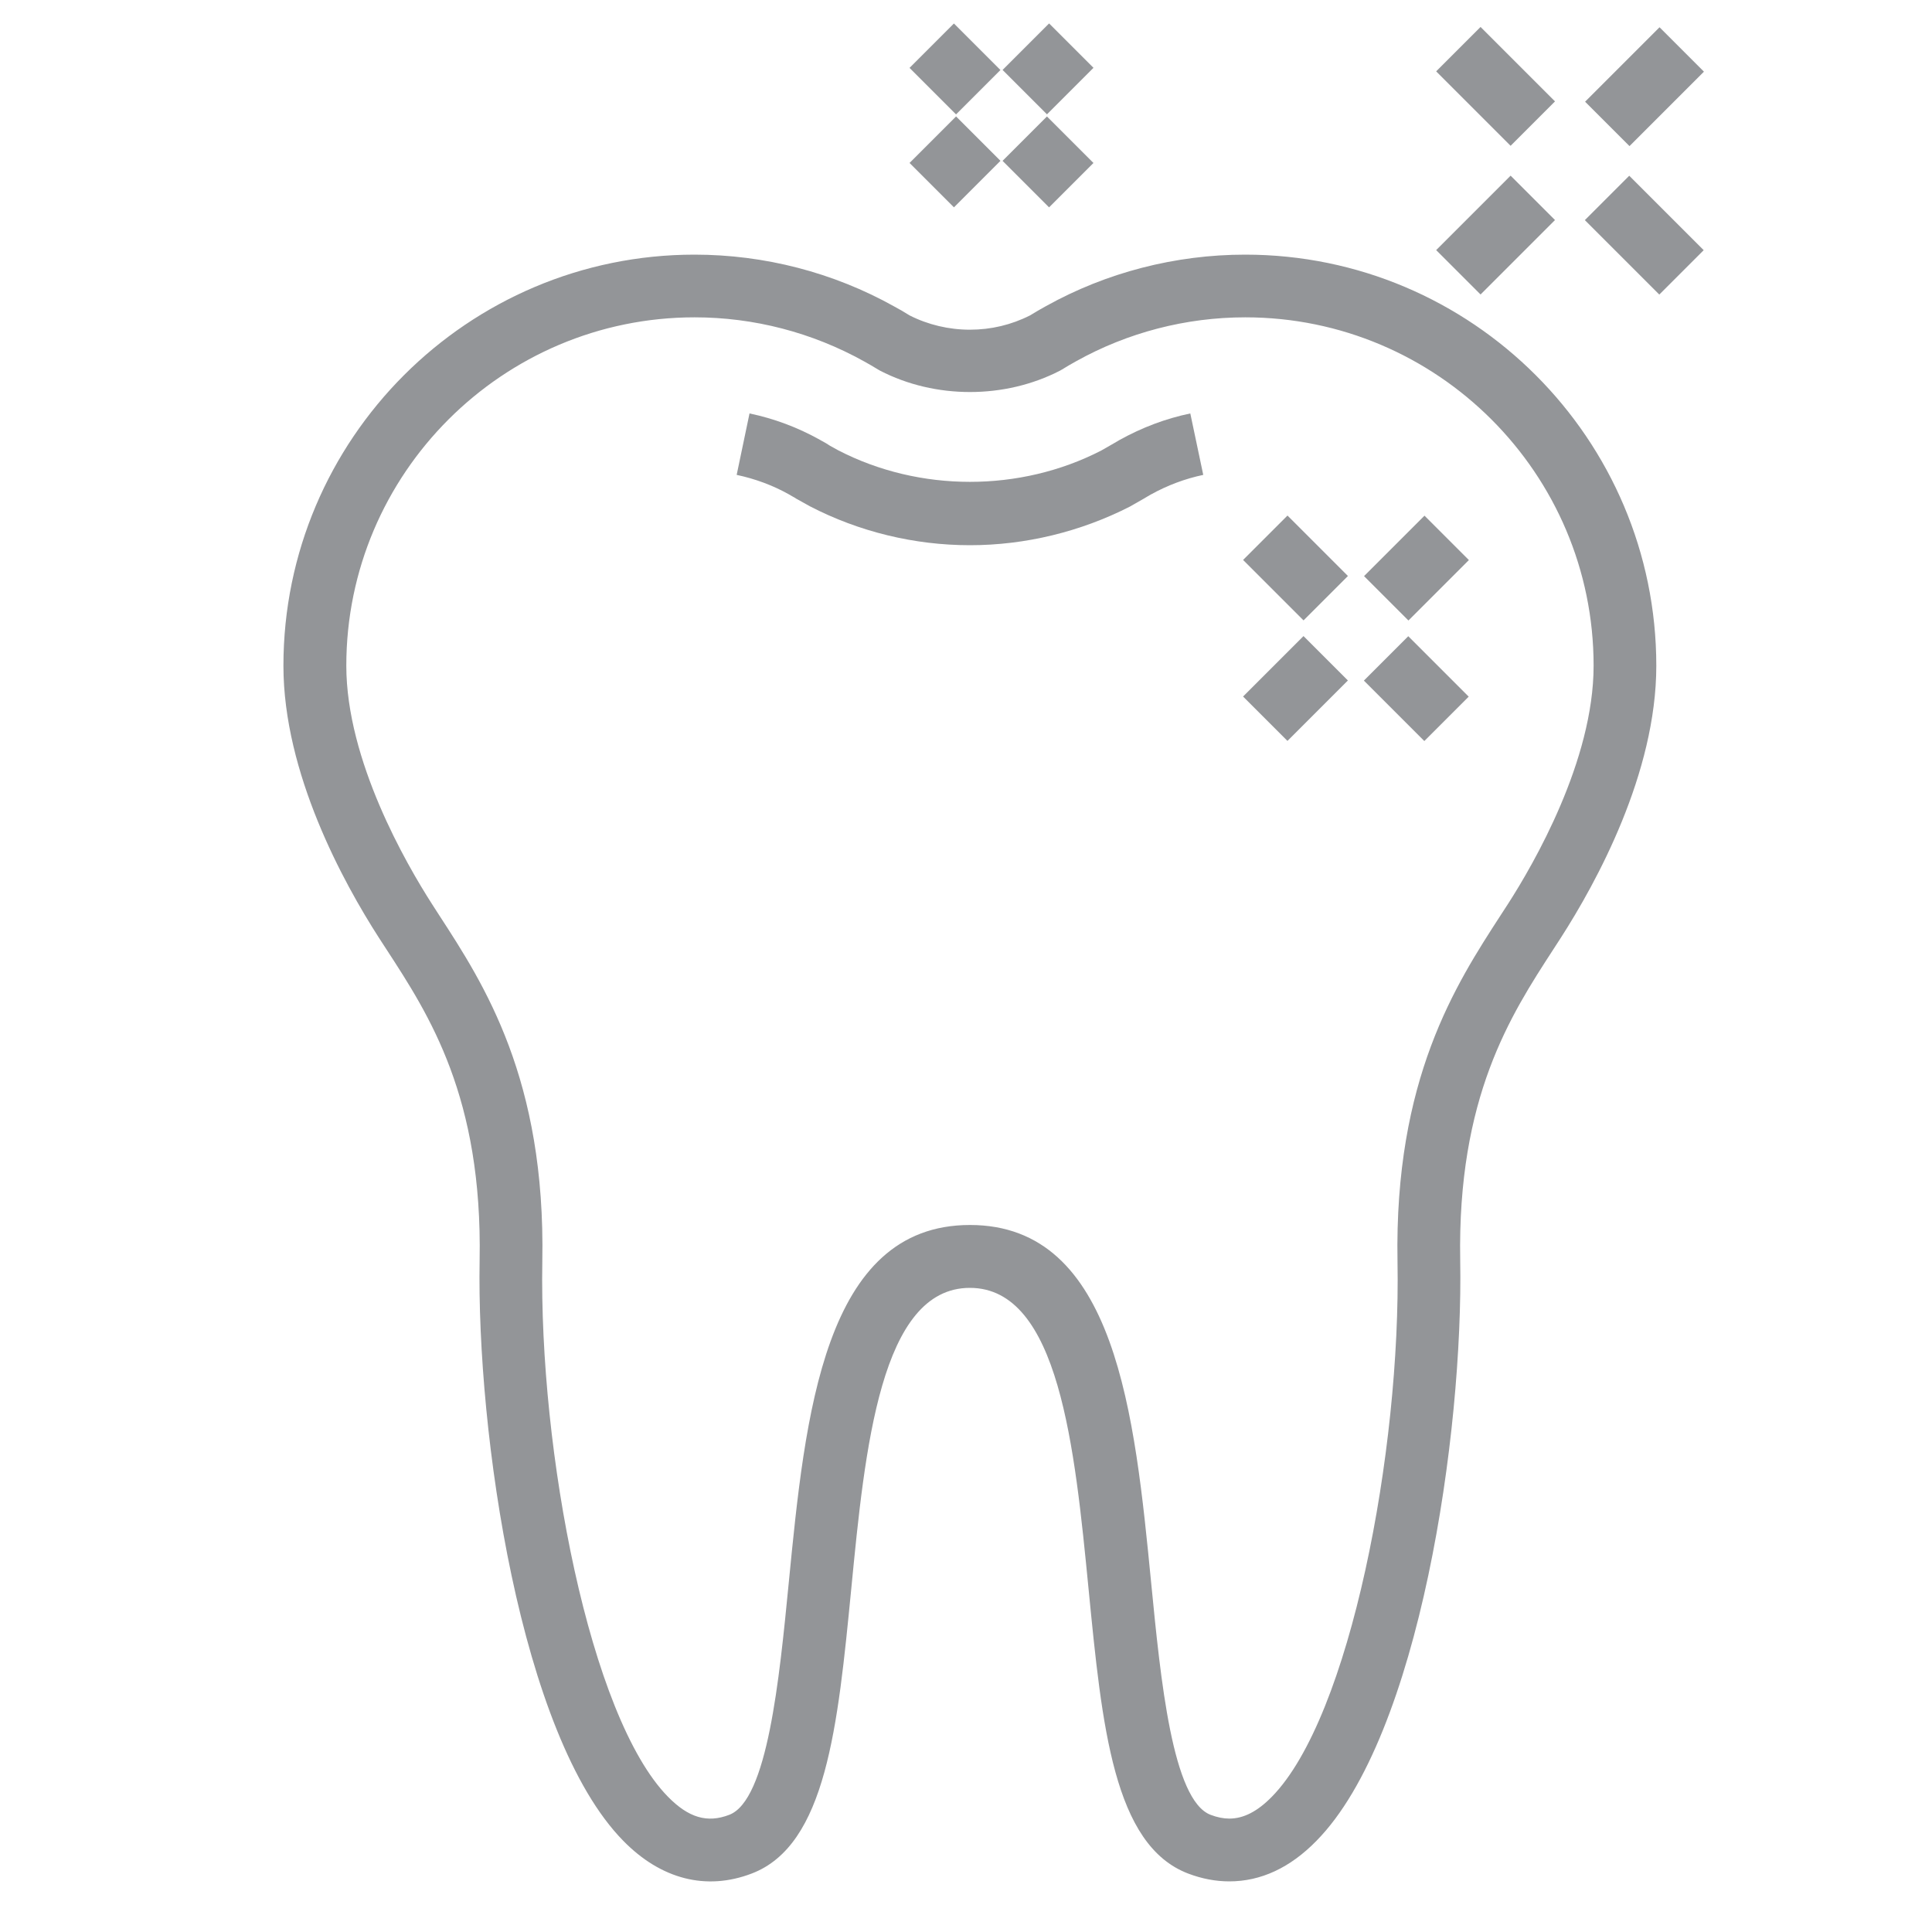 <svg xmlns="http://www.w3.org/2000/svg" xmlns:xlink="http://www.w3.org/1999/xlink" id="Layer_1" x="0px" y="0px" viewBox="0 0 200 200" style="enable-background:new 0 0 200 200;" xml:space="preserve">
<style type="text/css">
	.st0{fill:#939598;}
</style>
<g>
	<g>
		<path class="st0" d="M127.26,194.76L127.26,194.76c-1.41,0-2.84-0.27-4.26-0.81c-7.72-2.94-8.92-15.22-10.31-29.44    c-1.43-14.62-3.05-31.19-12.29-31.19s-10.86,16.57-12.28,31.18c-1.39,14.22-2.59,26.51-10.31,29.45    c-4.69,1.79-9.37,0.61-13.29-3.39c-10.68-10.88-15.19-42.28-14.87-60.08c0.31-16.9-5.21-25.39-9.65-32.21l-0.76-1.17    c-3.7-5.75-9.9-17.05-9.9-28.18c0-23.47,19.09-42.56,42.56-42.56c7.24,0,14.38,1.85,20.66,5.36c0.51,0.27,1.05,0.59,1.6,0.93    c1.91,0.97,4.07,1.48,6.24,1.48c2.19,0,4.29-0.5,6.23-1.48c0.54-0.33,1.09-0.66,1.65-0.96c6.24-3.48,13.39-5.33,20.62-5.33    c23.47,0,42.56,19.09,42.56,42.56c0,11.13-6.2,22.43-9.89,28.17l-0.77,1.19c-4.43,6.82-9.94,15.31-9.64,32.19    c0.32,17.8-4.18,49.2-14.87,60.08C133.56,193.35,130.52,194.76,127.26,194.76z M100.41,126.81c15.14,0,17.06,19.69,18.76,37.06    c0.98,10.02,2.2,22.49,6.15,24c0.68,0.26,1.33,0.39,1.94,0.39l0,0c1.47,0,2.91-0.74,4.4-2.26c8.11-8.25,13.36-35.82,13.01-55.41    c-0.34-18.87,6.03-28.68,10.68-35.85l0.76-1.17c2.66-4.14,8.86-14.83,8.86-24.66c0-19.89-16.18-36.06-36.06-36.06    c-6.13,0-12.18,1.57-17.5,4.54c-0.53,0.29-1,0.57-1.47,0.86l-0.21,0.12c-5.72,2.95-12.92,2.95-18.63,0l-0.19-0.11    c-0.5-0.3-0.96-0.58-1.44-0.84c-5.38-3-11.43-4.57-17.56-4.57c-19.88,0-36.06,16.18-36.06,36.06c0,9.82,6.2,20.51,8.86,24.66    l0.74,1.15c4.66,7.17,11.04,16.98,10.69,35.87c-0.35,19.59,4.9,47.16,13.01,55.41c2.12,2.16,4.05,2.75,6.34,1.87    c3.96-1.51,5.18-13.98,6.16-24.01C83.35,146.5,85.27,126.81,100.41,126.81z"></path>
		<path class="st0" d="M100.41,56.44c-5.75,0-11.48-1.39-16.57-4.03l-1.4-0.78c-0.12-0.08-0.24-0.16-0.37-0.22l-0.45-0.26    c-1.63-0.91-3.46-1.59-5.36-1.99l1.33-6.36c2.54,0.53,4.98,1.44,7.27,2.72l0.23,0.13c0.29,0.15,0.57,0.32,0.84,0.5l0.85,0.47    c8.42,4.35,18.83,4.34,27.22,0.02l1.1-0.63c0.2-0.12,0.39-0.23,0.59-0.34l0.18-0.11c2.36-1.31,4.8-2.23,7.35-2.76l1.34,6.36    c-1.9,0.4-3.73,1.09-5.44,2.04l-0.31,0.18c-0.12,0.07-0.25,0.14-0.37,0.22l-1.49,0.85C111.87,55.04,106.15,56.44,100.41,56.44z"></path>
	</g>
	<g>
		<g>
			
				<rect x="95.62" y="3.72" transform="matrix(0.707 -0.707 0.707 0.707 23.921 72.001)" class="st0" width="6.5" height="6.81"></rect>
			
				<rect x="105.25" y="13.35" transform="matrix(0.707 -0.707 0.707 0.707 19.934 81.625)" class="st0" width="6.5" height="6.81"></rect>
			
				<rect x="95.47" y="13.5" transform="matrix(0.707 -0.707 0.707 0.707 17.115 74.821)" class="st0" width="6.81" height="6.5"></rect>
			
				<rect x="105.1" y="3.87" transform="matrix(0.707 -0.707 0.707 0.707 26.745 78.81)" class="st0" width="6.81" height="6.5"></rect>
		</g>
		<g>
			
				<rect x="130.88" y="54.36" transform="matrix(0.707 -0.707 0.707 0.707 -2.28 112.065)" class="st0" width="6.5" height="8.85"></rect>
			
				<rect x="143.39" y="66.85" transform="matrix(0.707 -0.707 0.707 0.707 -7.452 124.569)" class="st0" width="6.5" height="8.85"></rect>
			
				<rect x="129.71" y="68.04" transform="matrix(0.707 -0.707 0.707 0.707 -11.128 115.704)" class="st0" width="8.85" height="6.5"></rect>
			
				<rect x="142.22" y="55.53" transform="matrix(0.707 -0.707 0.707 0.707 1.397 120.929)" class="st0" width="8.85" height="6.5"></rect>
		</g>
		<g>
			
				<rect x="151.59" y="3.48" transform="matrix(0.707 -0.707 0.707 0.707 39.037 112.101)" class="st0" width="6.5" height="10.9"></rect>
			
				<rect x="167" y="18.9" transform="matrix(0.707 -0.707 0.707 0.707 32.632 127.494)" class="st0" width="6.5" height="10.9"></rect>
			
				<rect x="149.4" y="21.08" transform="matrix(0.707 -0.707 0.707 0.707 28.142 116.612)" class="st0" width="10.9" height="6.5"></rect>
			
				<rect x="164.79" y="5.69" transform="matrix(0.707 -0.707 0.707 0.707 43.559 123.013)" class="st0" width="10.9" height="6.5"></rect>
		</g>
	</g>
</g>
</svg>